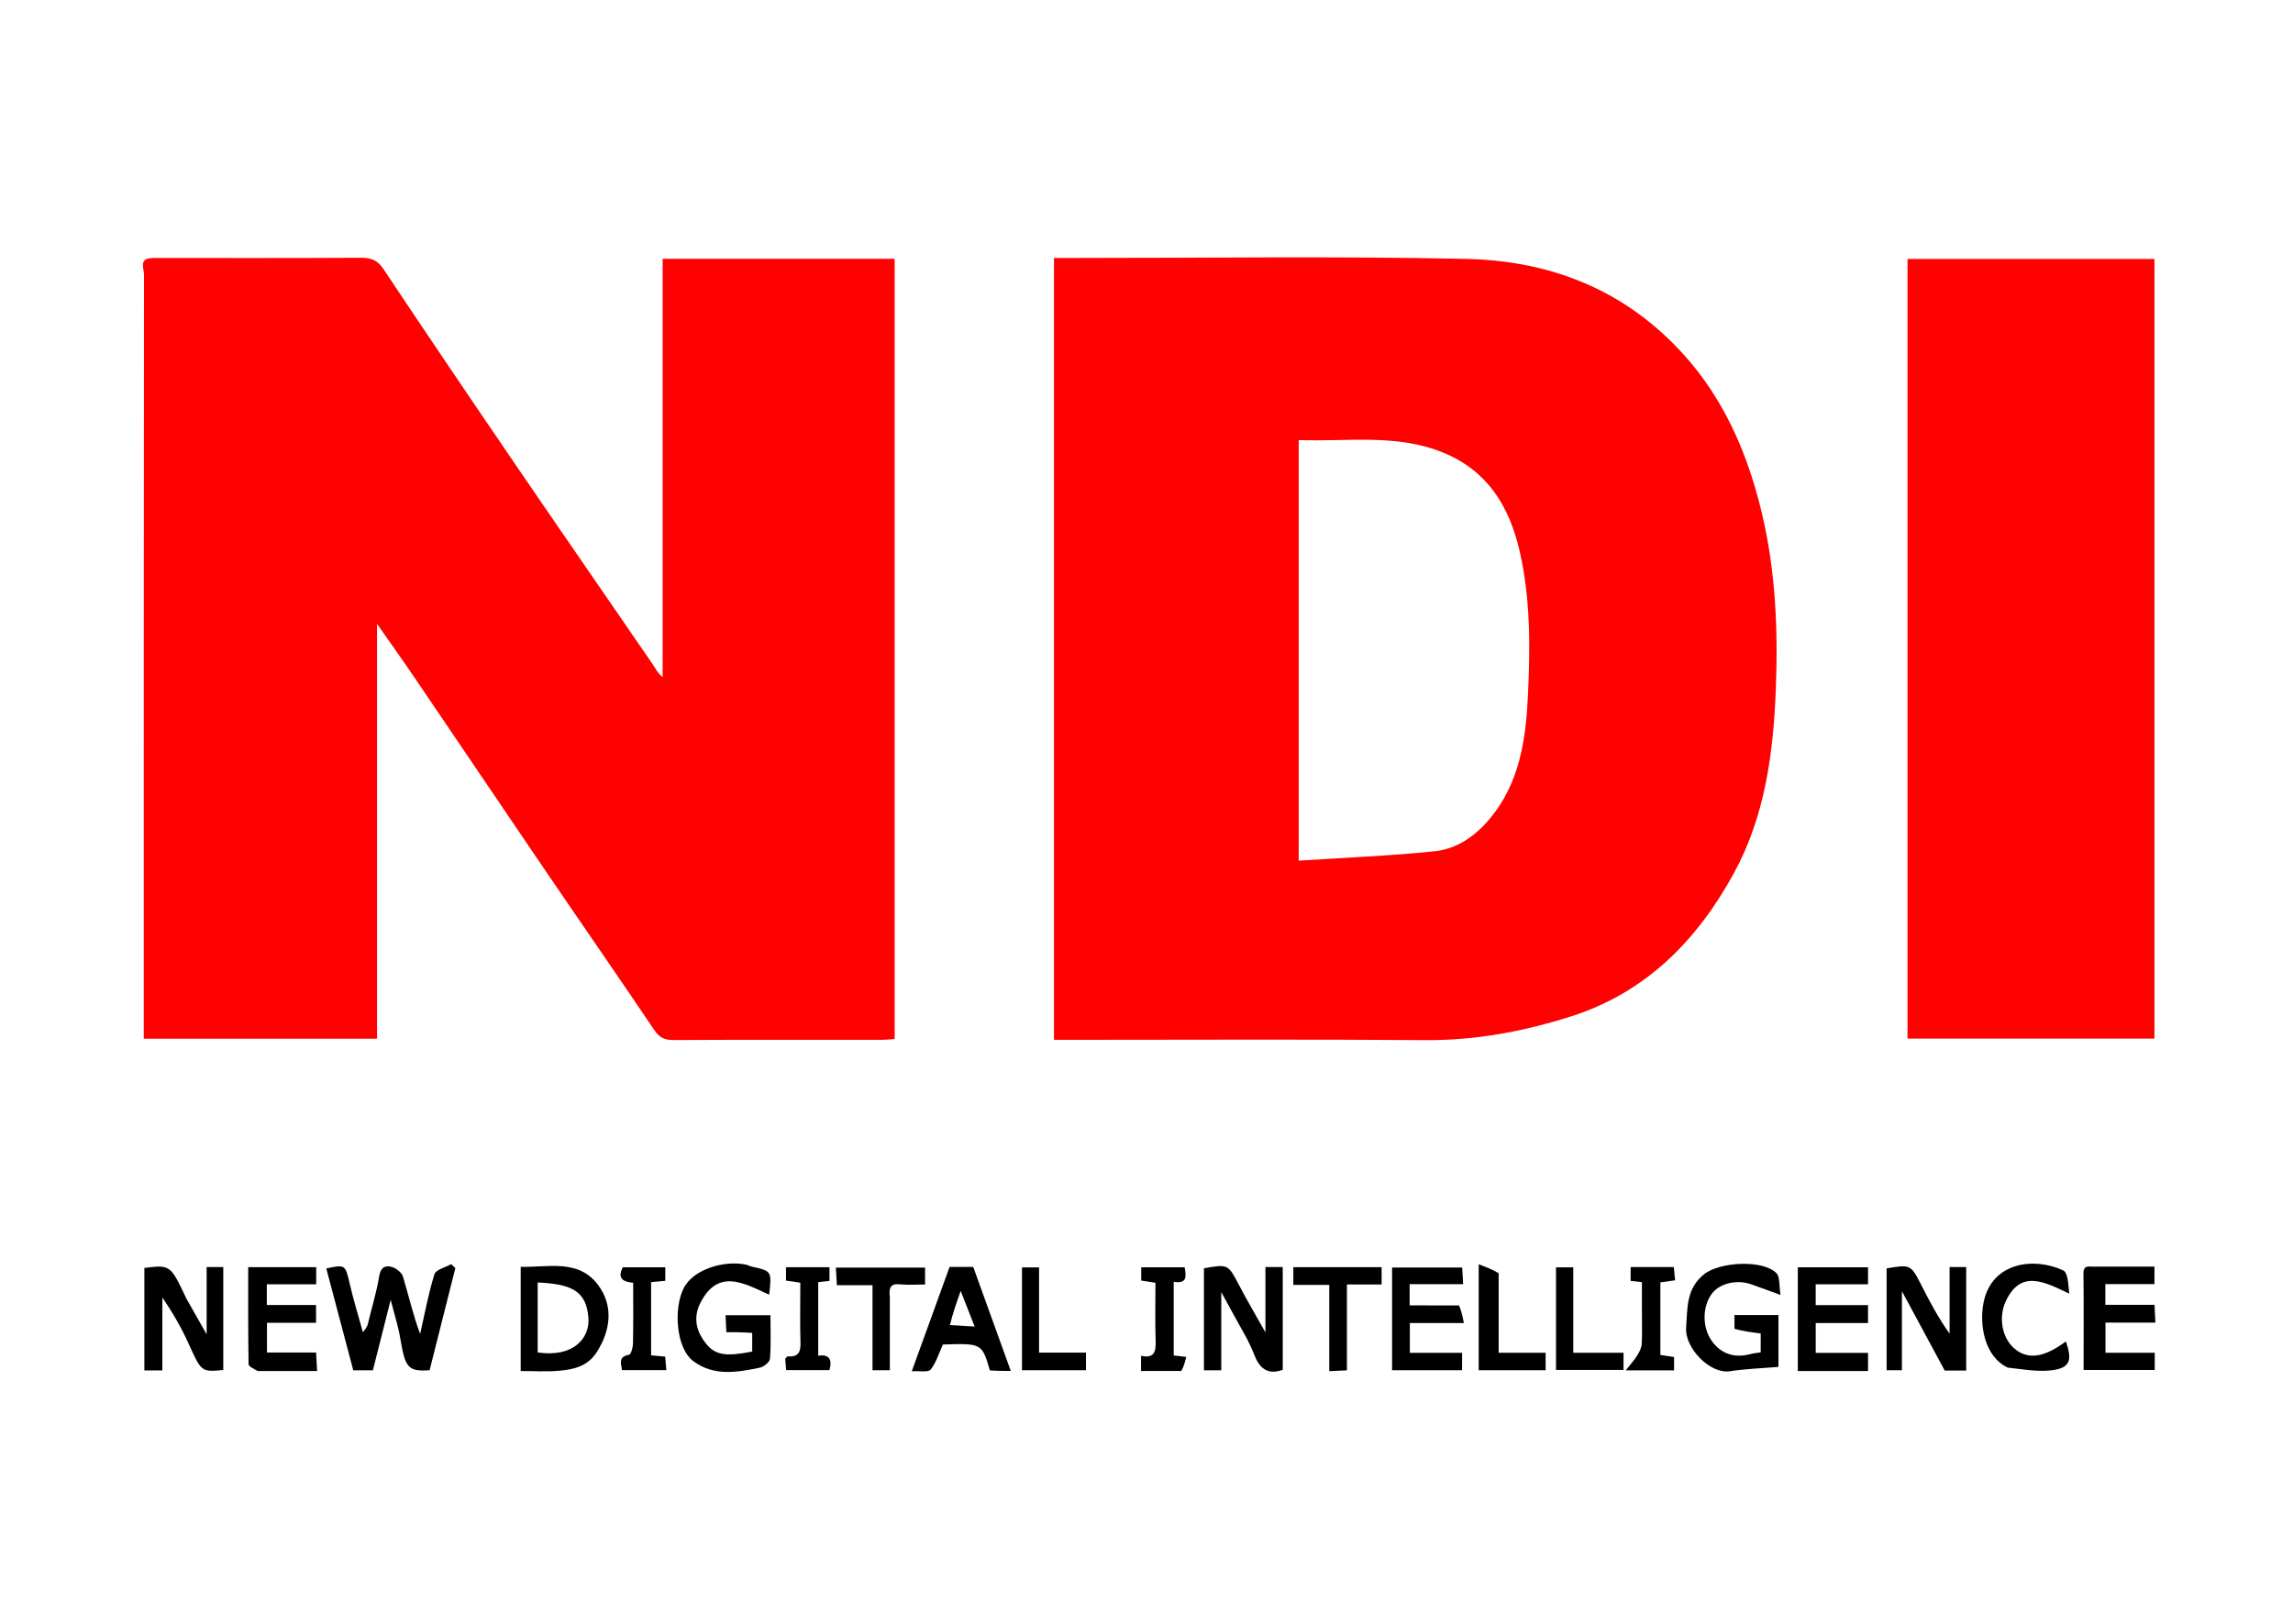 <svg xmlns="http://www.w3.org/2000/svg" xmlns:xlink="http://www.w3.org/1999/xlink" width="1080" zoomAndPan="magnify" viewBox="0 0 810 573.75" height="765" preserveAspectRatio="xMidYMid meet" version="1.2"><g id="b6323df489"><path style=" stroke:none;fill-rule:nonzero;fill:#fe0100;fill-opacity:1;" d="M 54.152 91.152 C 78.906 91.152 103.152 91.219 127.395 91.074 C 131.02 91.055 133.324 91.852 135.492 95.109 C 151.023 118.449 166.746 141.664 182.547 164.824 C 198.449 188.129 214.52 211.316 230.48 234.578 C 231.516 236.086 232.266 237.789 234.074 239.219 C 234.074 190.055 234.074 140.891 234.074 91.438 C 261.656 91.438 288.645 91.438 316.039 91.438 C 316.039 183.152 316.039 274.922 316.039 367.109 C 314.668 367.199 313.152 367.383 311.641 367.387 C 287.047 367.402 262.449 367.344 237.852 367.469 C 234.746 367.484 232.941 366.648 231.133 363.961 C 218.258 344.836 205.102 325.902 192.129 306.84 C 176.938 284.52 161.859 262.117 146.688 239.781 C 142.48 233.582 138.117 227.488 133.191 220.438 C 133.191 269.879 133.191 318.238 133.191 367 C 105.688 367 78.574 367 50.781 367 C 50.781 365.223 50.781 363.363 50.781 361.5 C 50.781 273.305 50.766 185.109 50.871 96.914 C 50.875 94.891 48.781 91.133 54.152 91.152 Z M 54.152 91.152 "/><path style=" stroke:none;fill-rule:nonzero;fill:#fe0100;fill-opacity:1;" d="M 372.32 166.039 C 372.32 140.953 372.32 116.395 372.32 91.148 C 374.695 91.148 376.73 91.148 378.77 91.148 C 425.137 91.164 471.52 90.48 517.863 91.469 C 543.277 92.008 566.91 99.562 586.582 117.141 C 605.988 134.473 616.438 156.324 622.363 181.23 C 627.301 201.973 628.125 222.895 627.293 243.906 C 626.41 266.184 623.48 288.309 612.609 308.309 C 599.641 332.16 581.441 350.699 554.996 359.113 C 538.391 364.398 521.305 367.641 503.609 367.504 C 461.984 367.18 420.359 367.398 378.734 367.398 C 376.824 367.398 374.918 367.398 372.32 367.398 C 372.32 300.25 372.32 233.41 372.32 166.039 M 458.766 208.738 C 458.766 240.082 458.766 271.426 458.766 304.094 C 475.293 303.012 491.109 302.402 506.82 300.77 C 514.648 299.957 521.125 295.43 526.289 289.25 C 536.855 276.598 539.02 261.164 539.746 245.699 C 540.543 228.695 540.691 211.594 536.82 194.758 C 533.191 178.973 525.559 166.449 509.988 159.996 C 493.457 153.152 476.168 156.109 458.766 155.488 C 458.766 173.336 458.766 190.508 458.766 208.738 Z M 458.766 208.738 "/><path style=" stroke:none;fill-rule:nonzero;fill:#fe0100;fill-opacity:1;" d="M 673.828 291.492 C 673.828 224.594 673.828 158.219 673.828 91.496 C 703.043 91.496 731.91 91.496 761.055 91.496 C 761.055 183.27 761.055 274.91 761.055 366.973 C 732.309 366.973 703.438 366.973 673.828 366.973 C 673.828 342.102 673.828 317.062 673.828 291.492 Z M 673.828 291.492 "/><path style=" stroke:none;fill-rule:nonzero;fill:#000000;fill-opacity:1;" d="M 129.836 468.223 C 131.25 462.215 133.012 456.691 133.922 451.031 C 134.438 447.828 136.023 446.961 138.43 447.656 C 139.977 448.102 141.922 449.629 142.352 451.066 C 144.371 457.809 145.93 464.684 148.414 471.324 C 150.023 464.266 151.316 457.109 153.465 450.219 C 153.977 448.574 157.34 447.82 159.391 446.656 C 159.875 447.129 160.363 447.598 160.852 448.066 C 157.812 460.113 154.777 472.16 151.758 484.133 C 144.168 484.66 143.125 483.344 141.387 472.84 C 140.707 468.715 139.391 464.695 138.012 459.254 C 135.695 468.422 133.742 476.152 131.723 484.16 C 129.648 484.16 127.43 484.16 124.793 484.16 C 121.648 472.273 118.453 460.223 115.262 448.176 C 122.07 446.746 121.938 446.777 123.59 453.805 C 124.902 459.398 126.594 464.902 128.188 470.711 C 128.816 469.922 129.32 469.289 129.836 468.223 Z M 129.836 468.223 "/><path style=" stroke:none;fill-rule:nonzero;fill:#000000;fill-opacity:1;" d="M 65.812 458.777 C 68.152 462.844 70.258 466.586 72.996 471.457 C 72.996 462.734 72.996 455.293 72.996 447.691 C 75.074 447.691 76.785 447.691 78.871 447.691 C 78.871 459.742 78.871 471.895 78.871 484.051 C 71.066 484.816 71.156 484.73 66.547 474.586 C 64.039 469.059 61.008 463.773 57.355 458.449 C 57.355 466.973 57.355 475.496 57.355 484.211 C 54.883 484.211 53.051 484.211 51 484.211 C 51 472.035 51 460.004 51 447.992 C 60.184 446.867 60.184 446.867 65.812 458.777 Z M 65.812 458.777 "/><path style=" stroke:none;fill-rule:nonzero;fill:#000000;fill-opacity:1;" d="M 440.57 473.16 C 437.531 467.715 434.727 462.598 431.414 456.547 C 431.414 466.332 431.414 475.129 431.414 484.168 C 429.207 484.168 427.375 484.168 425.285 484.168 C 425.285 472.137 425.285 460.121 425.289 448.102 C 433.906 446.633 433.816 446.676 437.742 454.168 C 440.555 459.543 443.645 464.773 447.012 470.777 C 447.012 462.758 447.012 455.297 447.012 447.688 C 449.332 447.688 451.043 447.688 453.125 447.688 C 453.125 459.73 453.125 471.871 453.125 483.996 C 447.738 485.961 444.832 483.352 443.027 478.594 C 442.371 476.863 441.551 475.188 440.57 473.16 Z M 440.57 473.16 "/><path style=" stroke:none;fill-rule:nonzero;fill:#000000;fill-opacity:1;" d="M 246.879 461.469 C 244.852 466.688 246.438 470.949 249.324 474.633 C 252.664 478.895 256.531 479.371 265.715 477.527 C 265.715 475.48 265.715 473.406 265.715 470.945 C 264.195 470.867 262.68 470.762 261.164 470.723 C 259.773 470.684 258.387 470.711 256.59 470.711 C 256.488 468.707 256.398 466.863 256.293 464.699 C 261.477 464.699 266.492 464.699 272.164 464.699 C 272.164 469.738 272.395 474.945 271.992 480.105 C 271.902 481.277 269.781 482.965 268.363 483.25 C 260.426 484.852 252.418 486.363 245.07 481.051 C 238.688 476.438 237.957 462.25 241.453 455.258 C 244.934 448.309 255.992 445.219 263.582 446.852 C 264.227 446.988 264.816 447.363 265.461 447.508 C 272.645 449.094 272.648 449.086 271.715 457.453 C 262.66 453.336 253.148 447.645 246.879 461.469 Z M 246.879 461.469 "/><path style=" stroke:none;fill-rule:nonzero;fill:#000000;fill-opacity:1;" d="M 612.715 469.508 C 612.688 467.641 612.688 466.266 612.688 464.641 C 617.957 464.641 622.961 464.641 628.234 464.641 C 628.234 470.41 628.234 476.129 628.234 482.961 C 622.566 483.445 616.789 483.625 611.117 484.496 C 604.02 485.586 595.109 476.219 595.617 469.141 C 596.121 462.137 595.617 455.383 601.895 450.277 C 607.363 445.828 622.715 444.965 627.512 449.832 C 628.832 451.176 628.422 454.23 628.98 457.551 C 624.793 456.023 621.594 454.789 618.348 453.691 C 613.406 452.027 607.445 453.516 604.805 456.969 C 601.289 461.57 601.246 468.969 604.699 473.816 C 607.926 478.348 612.727 479.953 618.285 478.438 C 619.414 478.129 620.609 478.039 621.965 477.82 C 621.965 475.578 621.965 473.375 621.965 471.145 C 618.805 470.754 615.773 470.375 612.715 469.508 Z M 612.715 469.508 "/><path style=" stroke:none;fill-rule:nonzero;fill:#000000;fill-opacity:1;" d="M 666.449 470.703 C 666.449 462.824 666.449 455.473 666.449 448.164 C 674.77 446.688 675.035 446.848 678.613 453.879 C 681.613 459.785 684.703 465.648 688.691 471.219 C 688.691 463.422 688.691 455.621 688.691 447.68 C 690.773 447.68 692.488 447.68 694.559 447.68 C 694.559 459.75 694.559 471.91 694.559 484.242 C 692.07 484.242 689.66 484.242 686.965 484.242 C 682.199 475.41 677.348 466.41 671.855 456.234 C 671.855 466.301 671.855 475.086 671.855 484.141 C 669.973 484.141 668.5 484.141 666.449 484.141 C 666.449 479.898 666.449 475.562 666.449 470.703 Z M 666.449 470.703 "/><path style=" stroke:none;fill-rule:nonzero;fill:#000000;fill-opacity:1;" d="M 210.758 477.82 C 207.422 482.941 202.398 483.887 197.375 484.336 C 193.039 484.727 188.637 484.418 183.938 484.418 C 183.938 472.227 183.938 460.207 183.938 447.605 C 193.414 447.859 204.203 444.73 211.152 453.855 C 216.594 461 216.004 469.648 210.758 477.82 M 189.938 457.727 C 189.938 464.473 189.938 471.215 189.938 477.852 C 202.672 479.734 208.285 472.734 207.867 465.848 C 207.246 455.602 201.145 453.715 189.938 453.121 C 189.938 454.324 189.938 455.527 189.938 457.727 Z M 189.938 457.727 "/><path style=" stroke:none;fill-rule:nonzero;fill:#000000;fill-opacity:1;" d="M 740.391 447.52 C 747.531 447.52 754.164 447.52 761.059 447.52 C 761.059 449.625 761.059 451.457 761.059 453.699 C 755.414 453.699 749.703 453.699 743.707 453.699 C 743.707 456.266 743.707 458.441 743.707 461.031 C 749.281 461.031 754.984 461.031 761.074 461.031 C 761.188 463.238 761.285 465.074 761.398 467.309 C 755.52 467.309 749.812 467.309 743.754 467.309 C 743.754 470.914 743.754 474.152 743.754 477.973 C 749.328 477.973 755.172 477.973 761.16 477.973 C 761.16 480.258 761.16 481.965 761.16 484.047 C 752.996 484.047 744.727 484.047 736.027 484.047 C 736.027 472.672 736.113 461.332 735.977 449.992 C 735.938 446.59 738.195 447.723 740.391 447.52 Z M 740.391 447.52 "/><path style=" stroke:none;fill-rule:nonzero;fill:#000000;fill-opacity:1;" d="M 515.391 461.25 C 516.266 463.18 516.641 465.086 517.109 467.477 C 510.387 467.477 504.324 467.477 498.027 467.477 C 498.027 471.102 498.027 474.336 498.027 477.98 C 504.105 477.98 510.164 477.98 516.477 477.98 C 516.477 480.207 516.477 482.039 516.477 484.145 C 508.375 484.145 500.215 484.145 491.75 484.145 C 491.75 472.195 491.75 460.191 491.75 447.852 C 499.746 447.852 507.891 447.852 516.52 447.852 C 516.609 449.477 516.715 451.309 516.852 453.723 C 510.508 453.723 504.309 453.723 497.953 453.723 C 497.953 456.348 497.953 458.406 497.953 461.227 C 503.5 461.227 509.195 461.227 515.391 461.25 Z M 515.391 461.25 "/><path style=" stroke:none;fill-rule:nonzero;fill:#000000;fill-opacity:1;" d="M 654.719 484.418 C 647.914 484.418 641.621 484.418 635.078 484.418 C 635.078 472.074 635.078 460.051 635.078 447.773 C 643.312 447.773 651.477 447.773 659.883 447.773 C 659.883 449.684 659.883 451.516 659.883 453.77 C 653.773 453.77 647.699 453.77 641.391 453.77 C 641.391 456.359 641.391 458.539 641.391 461.145 C 647.504 461.145 653.578 461.145 659.879 461.145 C 659.879 463.383 659.879 465.215 659.879 467.469 C 653.781 467.469 647.707 467.469 641.398 467.469 C 641.398 471.113 641.398 474.352 641.398 478.016 C 647.523 478.016 653.59 478.016 659.883 478.016 C 659.883 480.266 659.883 482.098 659.883 484.418 C 658.297 484.418 656.766 484.418 654.719 484.418 Z M 654.719 484.418 "/><path style=" stroke:none;fill-rule:nonzero;fill:#000000;fill-opacity:1;" d="M 349.676 484.195 C 346.848 474.617 346.848 474.617 333.07 475.051 C 331.699 478.059 330.734 481.391 328.742 483.91 C 327.902 484.973 324.898 484.324 322.082 484.504 C 326.727 471.688 331.082 459.664 335.438 447.648 C 338.254 447.648 340.691 447.648 343.797 447.648 C 348.098 459.566 352.477 471.691 357.059 484.387 C 354.238 484.387 352.164 484.387 349.676 484.195 M 335.562 468.188 C 338.266 468.348 340.965 468.508 344.297 468.703 C 342.562 464.281 341.129 460.633 339.355 456.113 C 337.773 460.617 336.602 463.949 335.562 468.188 Z M 335.562 468.188 "/><path style=" stroke:none;fill-rule:nonzero;fill:#000000;fill-opacity:1;" d="M 91.016 484.418 C 89.562 483.602 87.812 482.801 87.801 481.973 C 87.621 470.633 87.68 459.289 87.68 447.734 C 95.879 447.734 103.676 447.734 111.699 447.734 C 111.699 449.711 111.699 451.539 111.699 453.77 C 105.922 453.77 100.211 453.77 94.258 453.77 C 94.258 456.336 94.258 458.516 94.258 461.102 C 99.961 461.102 105.668 461.102 111.645 461.102 C 111.645 463.324 111.645 465.156 111.645 467.383 C 106.027 467.383 100.32 467.383 94.309 467.383 C 94.309 470.992 94.309 474.227 94.309 477.879 C 99.875 477.879 105.574 477.879 111.664 477.879 C 111.785 480.098 111.883 481.93 112.016 484.418 C 105.07 484.418 98.297 484.418 91.016 484.418 Z M 91.016 484.418 "/><path style=" stroke:none;fill-rule:nonzero;fill:#000000;fill-opacity:1;" d="M 709.207 483.207 C 700.824 479.203 699.129 467.715 700.73 460.035 C 703.676 445.895 718.602 444.066 728.836 448.875 C 730.52 449.664 730.617 453.836 730.957 457.082 C 722.297 452.965 713.715 448.223 708.387 460.105 C 706.07 465.273 706.914 473.074 712.273 477.023 C 716.824 480.375 722.27 479.523 729.785 473.957 C 731.973 480.512 731.906 483.961 722.453 484.328 C 718.191 484.496 713.891 483.715 709.207 483.207 Z M 709.207 483.207 "/><path style=" stroke:none;fill-rule:nonzero;fill:#000000;fill-opacity:1;" d="M 314.336 458.211 C 314.336 467.098 314.336 475.477 314.336 484.133 C 312.246 484.133 310.418 484.133 308.215 484.133 C 308.215 474.332 308.215 464.426 308.215 454.105 C 303.934 454.105 299.996 454.105 295.621 454.105 C 295.496 451.891 295.395 450.059 295.27 447.867 C 305.812 447.867 316.195 447.867 326.781 447.867 C 326.781 449.746 326.781 451.574 326.781 453.844 C 323.711 453.844 320.754 454.078 317.855 453.785 C 314.59 453.453 313.934 454.98 314.336 458.211 Z M 314.336 458.211 "/><path style=" stroke:none;fill-rule:nonzero;fill:#000000;fill-opacity:1;" d="M 483.949 453.844 C 481.027 453.844 478.605 453.844 475.797 453.844 C 475.797 464.004 475.797 473.902 475.797 484.176 C 473.598 484.281 471.766 484.371 469.555 484.477 C 469.555 474.387 469.555 464.477 469.555 453.98 C 465.137 453.98 461.062 453.98 456.867 453.98 C 456.867 451.566 456.867 449.738 456.867 447.715 C 467.328 447.715 477.582 447.715 488.059 447.715 C 488.059 449.703 488.059 451.531 488.059 453.844 C 486.801 453.844 485.625 453.844 483.949 453.844 Z M 483.949 453.844 "/><path style=" stroke:none;fill-rule:nonzero;fill:#000000;fill-opacity:1;" d="M 529.398 449.871 C 529.398 459.441 529.398 468.508 529.398 477.969 C 535.031 477.969 540.379 477.969 545.988 477.969 C 545.988 480.191 545.988 482.02 545.988 484.137 C 538.277 484.137 530.477 484.137 522.348 484.137 C 522.348 472.125 522.348 460.008 522.348 446.711 C 524.98 447.703 527.188 448.535 529.398 449.871 Z M 529.398 449.871 "/><path style=" stroke:none;fill-rule:nonzero;fill:#000000;fill-opacity:1;" d="M 555.754 471.676 C 555.754 473.926 555.754 475.664 555.754 477.973 C 561.707 477.973 567.535 477.973 573.508 477.973 C 573.508 480.25 573.508 481.957 573.508 484.043 C 565.707 484.043 557.801 484.043 549.66 484.043 C 549.66 472.055 549.66 460.062 549.66 447.797 C 551.531 447.797 553.359 447.797 555.754 447.797 C 555.754 455.523 555.754 463.344 555.754 471.676 Z M 555.754 471.676 "/><path style=" stroke:none;fill-rule:nonzero;fill:#000000;fill-opacity:1;" d="M 367.047 460.184 C 367.047 466.305 367.047 471.902 367.047 477.926 C 372.625 477.926 377.988 477.926 383.625 477.926 C 383.625 480.18 383.625 482.012 383.625 484.133 C 376.258 484.133 368.785 484.133 361.016 484.133 C 361.016 472.152 361.016 460.125 361.016 447.809 C 362.812 447.809 364.645 447.809 367.047 447.809 C 367.047 451.688 367.047 455.676 367.047 460.184 Z M 367.047 460.184 "/><path style=" stroke:none;fill-rule:nonzero;fill:#000000;fill-opacity:1;" d="M 580 463.359 C 580 459.703 580 456.562 580 453.02 C 578.574 452.859 577.309 452.719 576.02 452.574 C 576.02 450.801 576.02 449.324 576.02 447.684 C 581.121 447.684 585.992 447.684 591.27 447.684 C 591.406 449.09 591.551 450.562 591.727 452.359 C 589.957 452.609 588.332 452.84 586.523 453.094 C 586.523 461.547 586.523 469.926 586.523 478.734 C 587.938 478.953 589.543 479.199 591.367 479.48 C 591.367 480.969 591.367 482.453 591.367 484.184 C 586.309 484.184 581.293 484.184 574.293 484.184 C 576.121 481.852 577.375 480.496 578.324 478.957 C 579.078 477.73 579.844 476.301 579.926 474.918 C 580.148 471.25 580 467.559 580 463.359 Z M 580 463.359 "/><path style=" stroke:none;fill-rule:nonzero;fill:#000000;fill-opacity:1;" d="M 230 467.535 C 230 471.543 230 475.031 230 478.875 C 231.66 479.027 233.141 479.16 234.977 479.324 C 235.098 480.773 235.227 482.273 235.379 484.102 C 230.199 484.102 225.188 484.102 219.699 484.102 C 219.57 481.953 218.066 479.473 222.215 478.656 C 222.938 478.516 223.582 476.059 223.609 474.66 C 223.75 467.656 223.672 460.645 223.672 453.238 C 220.598 452.922 217.805 452.074 219.992 447.758 C 224.73 447.758 229.742 447.758 235.012 447.758 C 235.012 449.285 235.012 450.754 235.012 452.547 C 233.543 452.684 232.043 452.824 230 453.016 C 230 457.641 230 462.328 230 467.535 Z M 230 467.535 "/><path style=" stroke:none;fill-rule:nonzero;fill:#000000;fill-opacity:1;" d="M 417.309 484.395 C 412.289 484.414 407.762 484.414 403.07 484.414 C 403.07 482.527 403.07 481.031 403.07 479.047 C 407.914 480.105 408.352 477.395 408.227 473.656 C 408 467 408.164 460.332 408.164 453.238 C 406.582 452.992 404.98 452.746 403.137 452.461 C 403.137 450.996 403.137 449.512 403.137 447.766 C 408.145 447.766 413.16 447.766 418.469 447.766 C 419.023 450.895 419.461 453.727 414.613 452.883 C 414.613 461.746 414.613 470.129 414.613 478.926 C 415.914 479.074 417.188 479.223 419.035 479.438 C 418.57 481.305 418.188 482.84 417.309 484.395 Z M 417.309 484.395 "/><path style=" stroke:none;fill-rule:nonzero;fill:#000000;fill-opacity:1;" d="M 289.035 464.402 C 289.035 469.469 289.035 474.008 289.035 479.027 C 293.125 478.395 293.988 480.477 293.008 484.109 C 288.18 484.109 283.168 484.109 277.723 484.109 C 277.609 482.836 277.484 481.375 277.375 480.141 C 277.805 479.684 278.047 479.223 278.25 479.238 C 281.652 479.527 282.871 478.051 282.77 474.621 C 282.566 467.621 282.711 460.609 282.711 453.223 C 281.07 452.977 279.461 452.734 277.656 452.461 C 277.656 450.945 277.656 449.461 277.656 447.746 C 282.75 447.746 287.762 447.746 293.012 447.746 C 293.012 449.32 293.012 450.797 293.012 452.586 C 291.734 452.723 290.469 452.855 289.035 453.008 C 289.035 456.902 289.035 460.395 289.035 464.402 Z M 289.035 464.402 "/></g></svg>